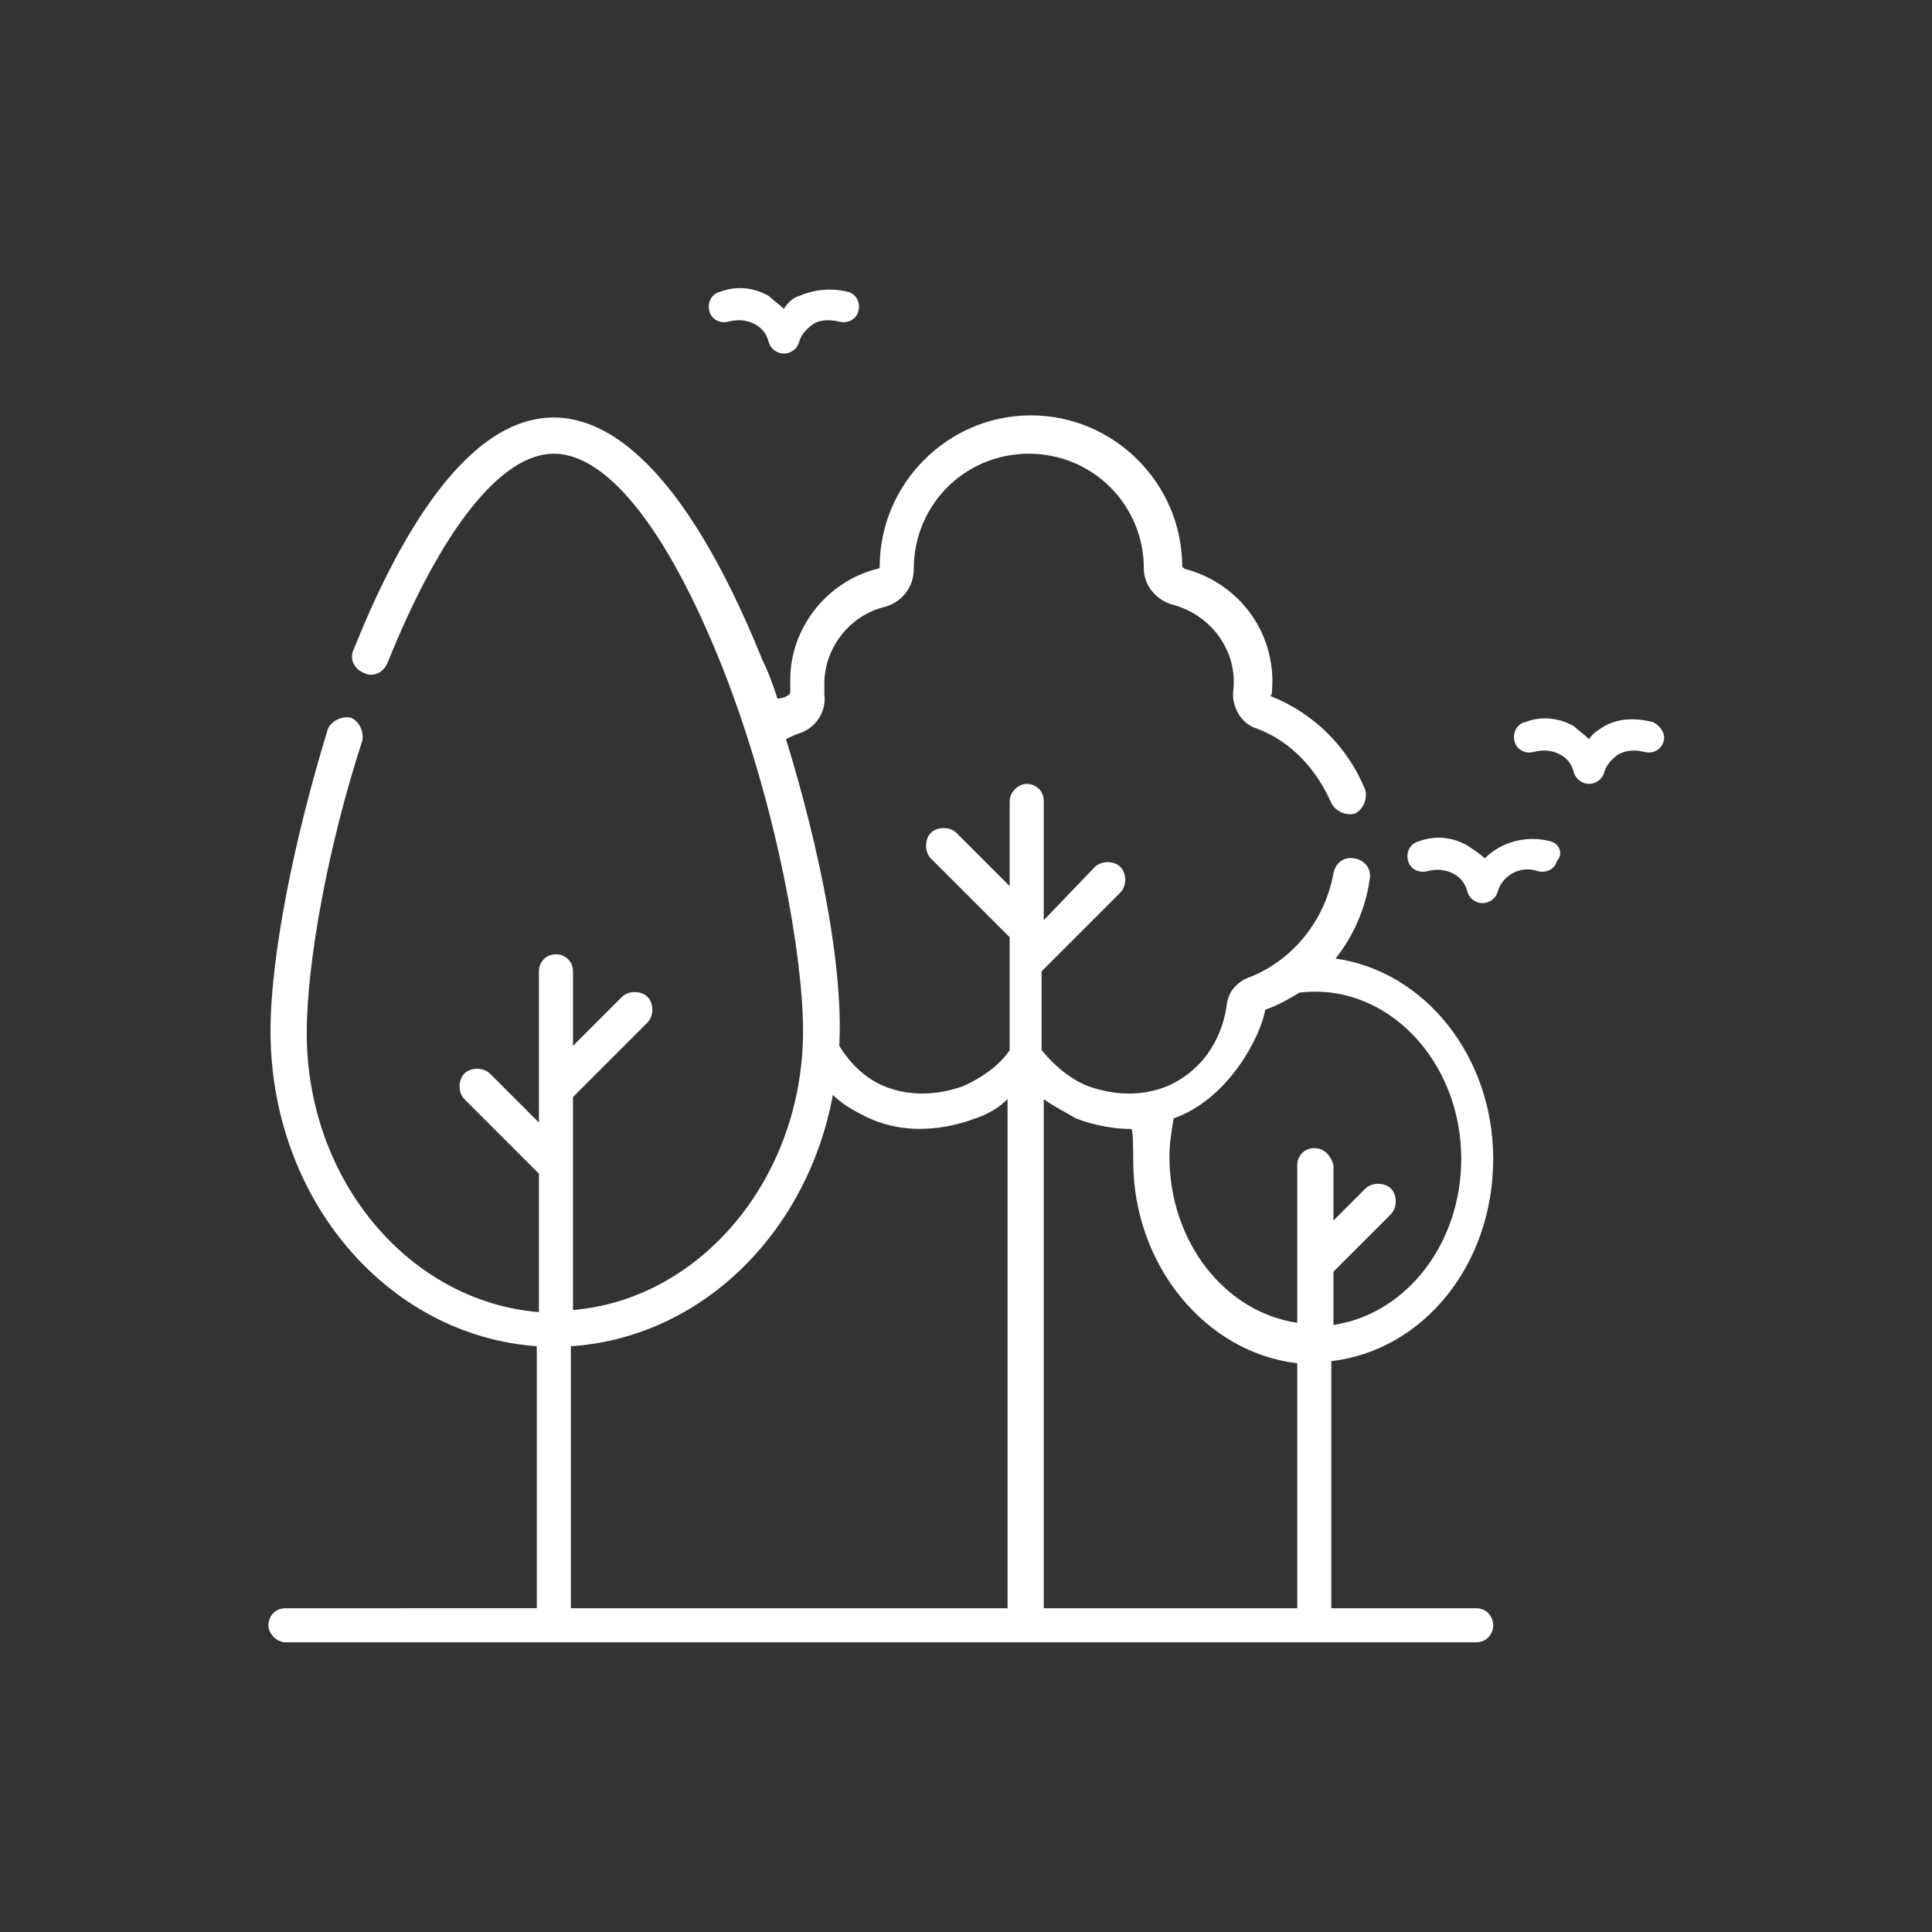 <?xml version="1.0" encoding="utf-8"?>
<!-- Generator: Adobe Illustrator 25.2.3, SVG Export Plug-In . SVG Version: 6.00 Build 0)  -->
<svg version="1.1" id="Livello_1" xmlns="http://www.w3.org/2000/svg" xmlns:xlink="http://www.w3.org/1999/xlink" x="0px" y="0px"
	 viewBox="0 0 90.7 90.7" style="enable-background:new 0 0 90.7 90.7;" xml:space="preserve">
<rect x="0" y="0" width="90.7" height="90.7" fill="#333333" stroke="none"/>
<style type="text/css">
	.st0{fill:#FFFFFF;}
</style>
<g>
	<g>
		<defs>
			<rect id="SVGID_1_" x="83" y="95" width="90.7" height="90.7"/>
		</defs>
		<clipPath id="SVGID_2_">
			<use xlink:href="#SVGID_1_"  style="overflow:visible;"/>
		</clipPath>
	</g>
	<g>
		<defs>
			<rect id="SVGID_3_" x="83" y="95" width="90.7" height="90.7"/>
		</defs>
		<clipPath id="SVGID_4_">
			<use xlink:href="#SVGID_3_"  style="overflow:visible;"/>
		</clipPath>
	</g>
	<g>
		<defs>
			<rect id="SVGID_5_" x="83" y="95" width="90.7" height="90.7"/>
		</defs>
		<clipPath id="SVGID_6_">
			<use xlink:href="#SVGID_5_"  style="overflow:visible;"/>
		</clipPath>
	</g>
	<g>
		<defs>
			<rect id="SVGID_7_" x="83" y="95" width="90.7" height="90.7"/>
		</defs>
		<clipPath id="SVGID_8_">
			<use xlink:href="#SVGID_7_"  style="overflow:visible;"/>
		</clipPath>
	</g>
	<g>
		<defs>
			<rect id="SVGID_9_" x="83" y="95" width="90.7" height="90.7"/>
		</defs>
		<clipPath id="SVGID_10_">
			<use xlink:href="#SVGID_9_"  style="overflow:visible;"/>
		</clipPath>
	</g>
</g>
<g>
	<path class="st0" d="M39.8,13.7c-0.8-0.2-1.6-0.1-2.3,0.2c-0.3,0.1-0.5,0.3-0.7,0.6c-0.2-0.2-0.5-0.4-0.7-0.6
		c-0.7-0.4-1.5-0.5-2.3-0.2c-0.4,0.1-0.6,0.5-0.5,0.9s0.5,0.6,0.9,0.5c0.4-0.1,0.8-0.1,1.2,0.1c0.4,0.2,0.6,0.5,0.7,0.9
		c0.1,0.3,0.4,0.5,0.7,0.5s0.6-0.2,0.7-0.5c0.1-0.4,0.4-0.7,0.7-0.9s0.8-0.2,1.2-0.1c0.4,0.1,0.8-0.1,0.9-0.5
		C40.4,14.2,40.2,13.8,39.8,13.7"/>
	<path class="st0" d="M61.7,53.9c-0.5,0-0.8,0.4-0.8,0.8v4.6l0,0v2.8c-3.4-0.5-6-3.8-6-7.8c0-0.6,0.1-1.2,0.2-1.8
		c2.6-0.9,4.1-3.9,4.3-5.1c0.6-0.2,1.1-0.5,1.6-0.8c4.1-0.5,7.6,3.2,7.6,7.8c0,4-2.6,7.3-6,7.8v-2.5l2.7-2.7c0.3-0.3,0.3-0.9,0-1.2
		c-0.3-0.3-0.9-0.3-1.2,0l-1.5,1.5v-2.6C62.5,54.3,62.2,53.9,61.7,53.9 M60.8,75.5H49V51.6c0.4,0.3,1,0.6,1.5,0.9
		C51,52.7,52,53,53.1,53c0.1,0,0.1,1,0.1,1.5c0,4.9,3.4,9,7.7,9.5V75.5z M47.3,75.5H26.8V63.2c6.1-0.4,11.1-5.3,12.3-11.8
		c0.4,0.4,0.9,0.7,1.5,1c2.2,1.1,4.4,0.4,5.2,0.1c0.6-0.2,1.1-0.5,1.5-0.9C47.3,51.6,47.3,75.5,47.3,75.5z M69.3,75.5h-6.8V63.9
		c4.3-0.5,7.6-4.5,7.6-9.5c0-4.8-3.2-8.8-7.4-9.4c0.8-1,1.4-2.3,1.6-3.7c0.1-0.5-0.2-0.9-0.7-1c-0.5-0.1-0.9,0.2-1,0.7
		c-0.4,2.2-1.9,4.1-4,4.9c-0.5,0.2-0.9,0.6-1,1.2C57.5,48,57,49.9,55,50.9c-1.7,0.8-3.3,0.3-3.9,0.1c-1-0.4-1.7-1.1-2.2-1.7v-3.7
		l3.7-3.7c0.3-0.3,0.3-0.9,0-1.2c-0.3-0.3-0.9-0.3-1.2,0L49,43.2v-5.6c0-0.5-0.4-0.8-0.8-0.8s-0.8,0.4-0.8,0.8v4l-2.5-2.5
		c-0.3-0.3-0.9-0.3-1.2,0c-0.3,0.3-0.3,0.9,0,1.2l3.7,3.7v5.3c-0.4,0.6-1.1,1.2-2.2,1.7c-0.6,0.2-2.2,0.7-3.9-0.1
		c-0.8-0.4-1.4-1-1.9-1.8c0.2-3.7-0.9-9.2-2.5-14.4c0.2-0.1,0.4-0.2,0.7-0.3c0.8-0.3,1.2-1.1,1.1-1.8c0-0.2,0-0.3,0-0.5
		c0-1.7,1.2-3.2,2.8-3.6c0.8-0.2,1.4-0.9,1.4-1.8c0-3,2.4-5.4,5.4-5.4s5.4,2.4,5.4,5.4c0,0.8,0.6,1.5,1.4,1.7c1.8,0.5,3,2.2,2.8,4
		c-0.1,0.8,0.4,1.6,1.1,1.8c1.6,0.6,2.8,1.9,3.5,3.5c0.2,0.4,0.7,0.6,1.1,0.5c0.4-0.2,0.6-0.7,0.5-1.1c-0.8-2-2.4-3.6-4.4-4.4
		c0,0-0.1,0,0-0.1c0.3-2.7-1.4-5.2-4.1-5.9c0,0-0.1-0.1-0.1-0.1c0-3.9-3.2-7.1-7.1-7.1s-7.1,3.2-7.1,7.1c0,0,0,0.1-0.1,0.1
		c-2.4,0.6-4.1,2.8-4.1,5.2c0,0.2,0,0.4,0,0.6c0,0.2-0.5,0.3-0.6,0.3c-0.2-0.6-0.4-1.2-0.7-1.8C32,21.6,28.4,19.6,26,19.6
		c-4.2,0-7.4,5.9-9.4,10.9c-0.2,0.4,0,0.9,0.5,1.1c0.4,0.2,0.9,0,1.1-0.5c2.5-6.2,5.3-9.8,7.8-9.8c2.6,0,5.5,3.8,8.1,10.5
		c2.4,6.3,3.6,13.1,3.6,16.6c0,6.9-4.8,12.6-10.8,13.1v-6.8l0,0v-3.2l3.5-3.5c0.3-0.3,0.3-0.9,0-1.2c-0.3-0.3-0.9-0.3-1.2,0
		l-2.3,2.3v-3.5c0-0.5-0.4-0.8-0.8-0.8c-0.5,0-0.8,0.4-0.8,0.8v5.6l0,0v1.5l-2.3-2.3c-0.3-0.3-0.9-0.3-1.2,0s-0.3,0.9,0,1.2l3.5,3.5
		v6.5c-6.1-0.5-10.9-6.2-10.9-13.1c0-3.3,1-8.8,2.6-13.7c0.1-0.4-0.1-0.9-0.5-1.1c-0.4-0.1-0.9,0.1-1.1,0.5
		c-1.6,5.2-2.7,10.7-2.7,14.2c0,7.9,5.5,14.3,12.5,14.8v12.3H13.4c-0.5,0-0.8,0.4-0.8,0.8s0.4,0.8,0.8,0.8h55.9
		c0.5,0,0.8-0.4,0.8-0.8S69.8,75.5,69.3,75.5"/>
	<path class="st0" d="M72.8,39.5c-1.1-0.3-2.3,0-3.1,0.8c-0.2-0.2-0.5-0.4-0.8-0.6c-0.7-0.4-1.5-0.5-2.3-0.2
		c-0.4,0.1-0.6,0.5-0.5,0.9c0.1,0.4,0.5,0.6,0.9,0.5c0.4-0.1,0.8-0.1,1.2,0.1c0.4,0.2,0.6,0.5,0.7,0.9c0.1,0.3,0.4,0.5,0.7,0.5
		s0.6-0.2,0.7-0.5c0.2-0.8,1.1-1.3,1.9-1c0.4,0.1,0.8-0.1,0.9-0.5C73.4,40.1,73.2,39.6,72.8,39.5"/>
	<path class="st0" d="M77.6,33.9c-0.8-0.2-1.6-0.2-2.3,0.2c-0.3,0.2-0.5,0.3-0.7,0.6c-0.2-0.2-0.5-0.4-0.7-0.6
		c-0.7-0.4-1.5-0.5-2.3-0.2c-0.4,0.1-0.6,0.5-0.5,0.9c0.1,0.4,0.5,0.6,0.9,0.5c0.4-0.1,0.8-0.1,1.2,0.1c0.4,0.2,0.6,0.5,0.7,0.9
		c0.1,0.3,0.4,0.5,0.7,0.5s0.6-0.2,0.7-0.5c0.1-0.4,0.4-0.7,0.7-0.9c0.4-0.2,0.8-0.2,1.2-0.1c0.4,0.1,0.8-0.1,0.9-0.5
		C78.2,34.5,78,34.1,77.6,33.9"/>
</g>
</svg>

